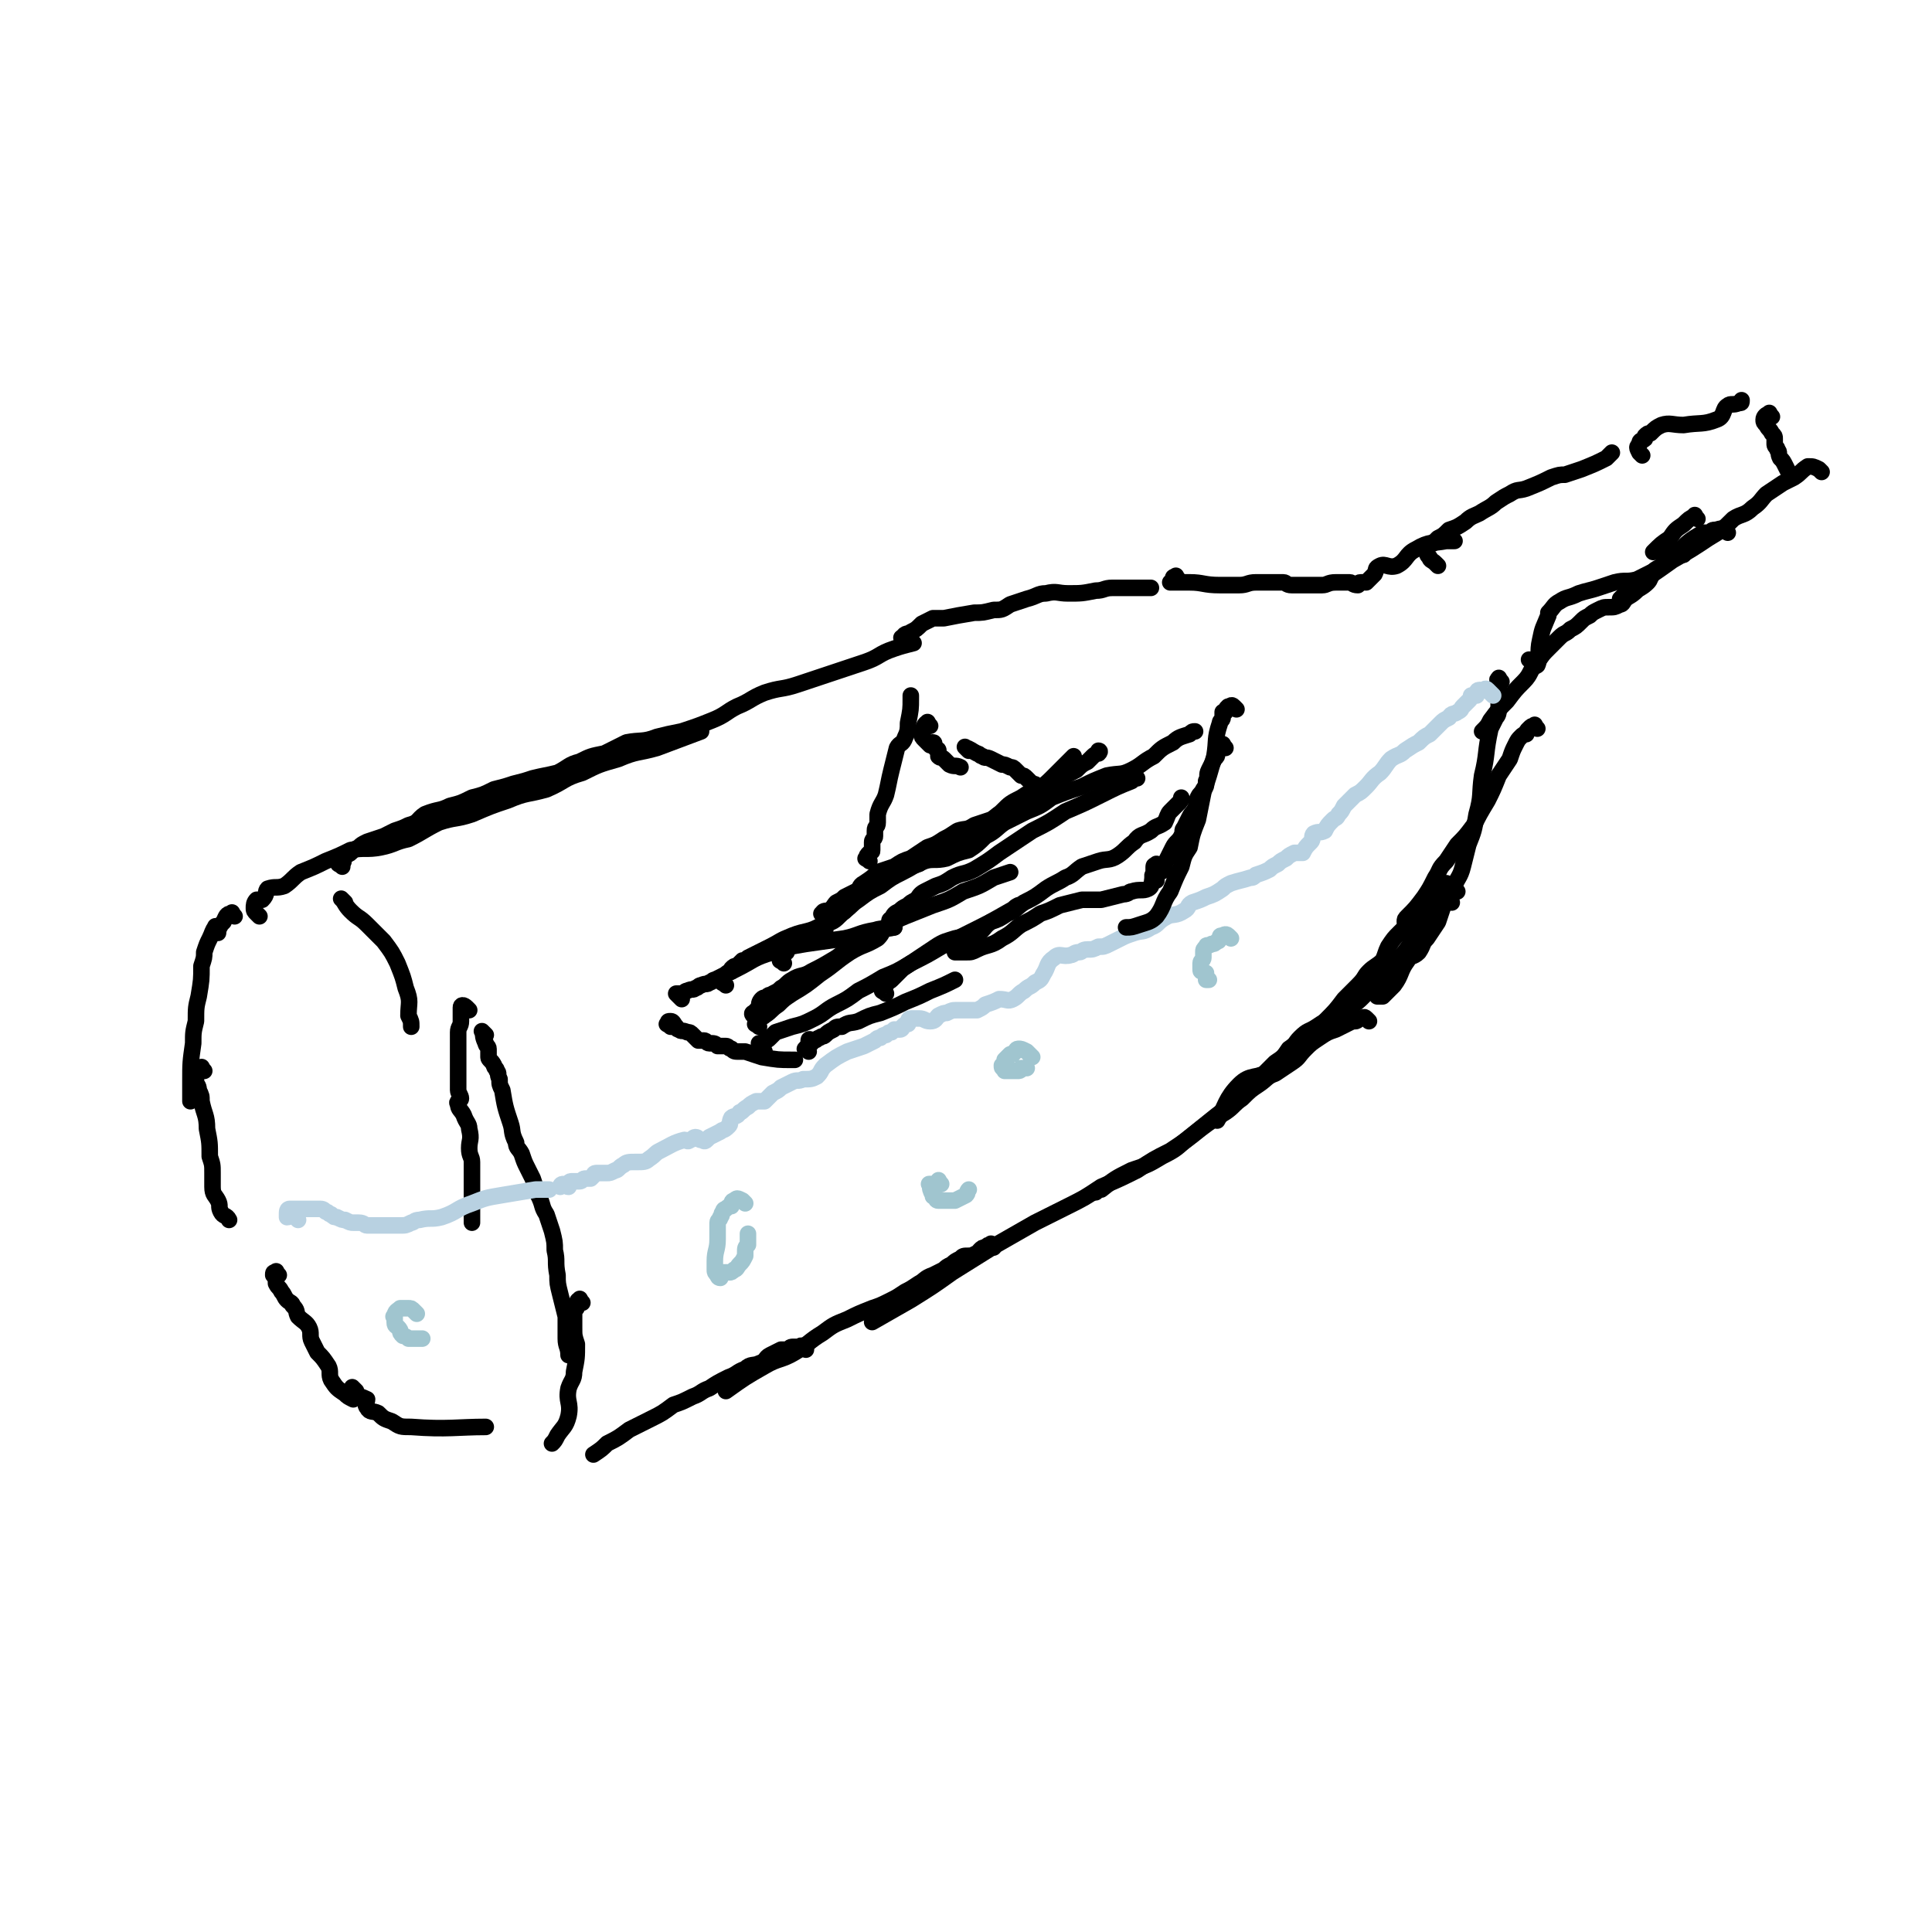 <svg viewBox='0 0 700 700' version='1.1' xmlns='http://www.w3.org/2000/svg' xmlns:xlink='http://www.w3.org/1999/xlink'><g fill='none' stroke='#000000' stroke-width='6' stroke-linecap='round' stroke-linejoin='round'><path d='M85,332c-1,-1 -1,-2 -1,-1 -2,0 -2,1 -3,3 -1,1 -1,1 -2,3 0,1 0,1 0,1 '/><path d='M79,337c-1,-1 -1,-2 -1,-1 -1,1 -1,2 -2,4 -1,2 -1,2 -2,5 0,2 0,2 -1,5 0,5 0,5 -1,11 -1,4 -1,4 -1,9 -1,4 -1,4 -1,8 -1,7 -1,7 -1,14 0,3 0,3 0,7 '/><path d='M74,388c-1,-1 -1,-2 -1,-1 -1,0 -2,1 -2,2 0,1 0,1 0,3 0,1 1,1 1,3 1,2 1,2 1,4 1,5 2,5 2,10 1,5 1,5 1,10 1,3 1,3 1,6 0,3 0,3 0,5 0,3 1,3 2,5 1,2 0,2 1,4 1,2 2,1 3,3 '/><path d='M101,462c-1,-1 -1,-2 -1,-1 -1,0 -1,0 -1,1 1,1 1,2 1,3 1,2 1,1 2,3 1,1 1,2 2,3 1,1 2,1 2,2 2,2 1,2 2,4 2,2 3,2 4,4 1,2 0,3 1,5 1,2 1,2 2,4 2,2 2,2 4,5 1,2 0,3 1,5 2,3 2,3 5,5 1,1 1,1 3,2 '/><path d='M129,504c-1,-1 -2,-2 -1,-1 0,0 0,0 1,1 0,0 0,1 0,1 1,1 2,1 4,2 0,1 -1,2 0,3 1,2 2,1 4,2 2,2 2,2 5,3 3,2 3,2 7,2 13,1 17,0 27,0 '/><path d='M125,327c-1,-1 -2,-2 -1,-1 1,1 1,2 3,4 3,3 3,2 6,5 3,3 3,3 6,6 3,4 3,4 5,8 2,5 2,5 3,9 2,5 1,5 1,10 1,2 1,2 1,4 '/><path d='M170,366c-1,-1 -1,-1 -1,-1 -1,-1 -2,-1 -2,0 0,0 0,1 0,2 0,0 0,0 0,1 0,1 0,1 0,2 0,2 -1,2 -1,4 0,6 0,6 0,11 0,5 0,5 0,10 0,1 1,2 1,3 0,1 -2,1 -1,2 0,2 1,2 2,4 1,3 2,3 2,5 1,4 0,4 0,7 0,3 1,3 1,5 0,3 0,3 0,6 0,5 0,5 0,10 0,3 0,3 0,6 '/><path d='M176,375c-1,-1 -2,-2 -1,-1 0,1 0,2 1,4 0,1 1,1 1,2 0,1 0,1 0,3 0,1 1,1 2,3 0,1 1,1 1,2 1,1 0,1 1,3 0,2 0,2 1,4 1,6 1,6 3,12 1,3 0,3 2,7 0,2 1,2 2,4 1,3 1,3 2,5 1,2 1,2 2,4 1,3 1,3 2,6 2,4 1,4 3,7 1,3 1,3 2,6 1,4 1,4 1,7 1,4 0,4 1,9 0,3 0,3 1,7 1,4 1,4 2,8 0,4 0,4 0,8 0,3 1,3 1,6 '/><path d='M211,472c-1,-1 -1,-2 -1,-1 -1,0 -1,1 -1,2 0,1 0,1 -1,2 0,1 0,1 0,3 0,1 0,1 0,3 0,3 0,3 1,6 0,5 0,5 -1,10 0,3 -1,3 -2,6 -1,5 1,5 0,10 -1,4 -2,4 -4,7 -1,2 -1,2 -2,3 '/><path d='M94,332c-1,-1 -1,-1 -1,-1 -1,-1 -1,-1 -1,-2 0,-1 0,-2 1,-3 1,0 2,0 2,0 2,-2 1,-3 2,-4 3,-1 3,0 6,-1 3,-2 3,-3 6,-5 5,-2 5,-2 9,-4 5,-2 5,-2 9,-4 5,-1 6,0 11,-1 5,-1 5,-2 10,-3 6,-3 5,-3 11,-6 6,-2 6,-1 12,-3 7,-3 7,-3 13,-5 7,-3 7,-2 14,-4 7,-3 6,-4 13,-6 6,-3 6,-3 13,-5 7,-3 7,-2 14,-4 8,-3 8,-3 16,-6 '/><path d='M124,314c-1,-1 -2,-1 -1,-1 0,-1 1,0 1,0 1,-1 0,-2 1,-3 1,-1 1,0 2,-1 1,-1 1,-1 3,-2 1,-1 1,-1 3,-2 3,-1 3,-1 6,-2 2,-1 2,-1 4,-2 3,-1 3,-1 5,-2 4,-1 3,-2 6,-4 5,-2 5,-1 9,-3 4,-1 4,-1 8,-3 4,-1 4,-1 8,-3 4,-1 4,-1 7,-2 4,-1 4,-1 7,-2 4,-1 5,-1 9,-2 4,-2 4,-3 8,-4 4,-2 4,-2 9,-3 4,-2 4,-2 8,-4 5,-1 6,0 11,-2 4,-1 4,-1 9,-2 6,-2 6,-2 11,-4 5,-2 5,-3 9,-5 5,-2 5,-3 10,-5 6,-2 6,-1 12,-3 6,-2 6,-2 12,-4 6,-2 6,-2 12,-4 6,-2 5,-3 11,-5 3,-1 3,-1 7,-2 '/><path d='M328,232c-1,-1 -2,-1 -1,-1 1,-2 2,-1 3,-2 2,-1 2,-1 4,-3 2,-1 2,-1 4,-2 2,0 2,0 4,0 5,-1 5,-1 11,-2 3,0 3,0 7,-1 3,0 3,0 6,-2 3,-1 3,-1 6,-2 4,-1 4,-2 7,-2 4,-1 4,0 8,0 5,0 5,0 10,-1 3,0 3,-1 6,-1 6,0 6,0 12,0 1,0 1,0 2,0 '/><path d='M427,210c-1,-1 -1,-2 -1,-1 -1,0 -1,0 -1,1 0,1 -1,1 -1,1 0,0 1,0 2,0 2,0 2,0 3,0 1,0 1,0 2,0 5,0 5,1 11,1 3,0 3,0 7,0 3,0 3,-1 6,-1 3,0 3,0 6,0 2,0 2,0 4,0 1,0 1,1 3,1 1,0 1,0 3,0 1,0 1,0 3,0 2,0 2,0 5,0 2,0 2,-1 5,-1 2,0 2,0 5,0 1,0 1,1 3,1 0,0 0,-1 1,-1 1,0 1,0 2,0 0,0 0,0 1,-1 1,-1 1,-1 2,-2 1,-2 0,-2 2,-3 2,-1 3,1 6,0 4,-2 3,-4 7,-6 5,-3 6,-2 11,-3 2,0 2,0 3,0 '/><path d='M521,205c-1,-1 -1,-1 -1,-1 -1,-1 -2,-1 -2,-2 -1,-1 -1,-1 -1,-3 0,0 0,-1 0,-1 0,-1 1,-1 2,-1 1,-1 1,-1 2,-2 2,-1 2,-1 4,-3 3,-1 3,-1 6,-3 2,-2 3,-2 5,-3 3,-2 4,-2 6,-4 3,-2 3,-2 5,-3 3,-2 3,-1 6,-2 5,-2 5,-2 9,-4 3,-1 3,-1 5,-1 3,-1 3,-1 6,-2 5,-2 5,-2 9,-4 1,-1 1,-1 2,-2 '/><path d='M595,165c-1,-1 -1,-1 -1,-1 -1,-2 -1,-2 0,-3 0,-2 1,-1 2,-2 0,-1 0,-1 0,-1 1,-1 1,-1 2,-1 2,-2 2,-2 4,-3 3,-1 4,0 8,0 6,-1 7,0 12,-2 3,-1 2,-4 4,-5 1,-1 2,0 4,-1 1,0 1,0 1,-1 '/><path d='M642,151c-1,-1 -1,-2 -1,-1 -1,0 -2,1 -2,2 0,1 0,1 1,2 1,2 1,1 2,3 1,1 1,1 1,2 0,1 0,1 0,2 0,1 1,1 1,2 1,1 0,1 1,3 1,1 1,1 2,3 1,2 1,2 2,4 0,0 0,0 0,0 '/><path d='M615,188c-1,-1 -1,-2 -1,-1 -2,1 -2,1 -4,3 -3,2 -3,2 -5,5 -3,2 -3,2 -6,5 '/><path d='M660,171c-1,-1 -1,-1 -1,-1 -2,-1 -2,-1 -4,-1 0,0 0,0 0,0 -3,2 -2,2 -5,4 -2,1 -2,1 -4,2 -3,2 -3,2 -6,4 -2,2 -2,3 -5,5 -3,3 -4,2 -7,4 -4,4 -4,4 -9,7 -6,4 -6,4 -13,8 -7,5 -7,5 -15,10 -2,2 -2,2 -4,4 '/><path d='M626,193c-1,-1 -1,-1 -1,-1 -2,-1 -2,0 -4,0 -1,0 -1,1 -2,1 -1,0 -1,0 -2,0 -5,3 -5,3 -9,7 -4,2 -4,3 -7,6 -4,2 -4,2 -8,4 -4,1 -4,0 -8,1 -3,1 -3,1 -6,2 -3,1 -4,1 -7,2 -4,2 -4,1 -7,3 -2,1 -2,2 -4,4 0,0 0,0 0,1 -2,5 -2,4 -3,9 -1,4 0,7 -1,9 -1,1 -1,-1 -3,-2 '/><path d='M610,201c-1,-1 -1,-2 -1,-1 -2,0 -2,0 -3,1 -1,1 -1,2 -2,3 -2,2 -3,1 -5,3 -1,2 -1,3 -2,4 -2,2 -3,2 -4,3 -2,2 -3,2 -4,3 -1,1 -1,2 -2,2 -2,1 -2,1 -4,1 -2,0 -2,0 -4,1 -2,1 -2,1 -3,2 -2,1 -2,1 -3,2 -2,2 -2,2 -4,3 -2,2 -2,1 -4,3 -2,2 -2,2 -4,4 -2,2 -2,2 -4,5 -3,3 -2,4 -5,7 -3,3 -3,3 -6,7 -3,3 -3,3 -6,7 -1,2 -1,2 -3,4 '/><path d='M557,264c-1,-1 -1,-2 -1,-1 -1,0 -1,0 -2,1 -1,1 -1,1 -1,2 -1,0 -1,0 -2,1 -1,1 -1,1 -2,3 -1,2 -1,2 -2,5 -2,3 -2,3 -4,6 -2,5 -2,5 -4,9 -3,5 -3,5 -5,9 -3,4 -3,4 -6,7 -2,3 -2,3 -4,6 -3,3 -2,3 -4,6 -2,4 -2,4 -4,7 -3,4 -3,4 -6,7 -1,1 -1,1 -1,2 '/><path d='M544,247c-1,-1 -1,-2 -1,-1 -1,0 0,1 0,3 0,1 0,1 0,2 0,1 0,1 0,2 0,2 0,2 0,3 0,2 0,3 -1,4 -1,2 -1,2 -2,4 -2,9 -1,9 -3,17 -1,7 0,7 -2,14 -1,6 -1,6 -3,11 -1,4 -1,4 -2,8 -1,4 -2,4 -3,7 -2,3 -2,3 -4,7 -1,3 -1,3 -2,6 -2,3 -2,3 -4,6 -2,2 -1,2 -3,5 -2,2 -3,1 -4,3 -3,4 -2,5 -5,9 -2,2 -2,2 -4,4 -1,0 -1,0 -2,0 '/><path d='M528,323c-1,-1 -1,-1 -1,-1 -1,-1 -1,-1 -2,-1 -1,0 -1,-1 -1,-1 -1,1 -1,1 -1,2 0,0 0,0 -1,0 -1,1 -1,1 -1,1 -1,1 -1,1 -2,2 -2,2 -2,2 -4,4 -1,2 -1,2 -2,4 -3,2 -3,2 -6,5 -2,2 -2,2 -4,5 -1,2 -1,3 -2,5 -2,2 -3,2 -5,4 -2,2 -1,2 -4,5 -2,2 -2,2 -5,5 -3,4 -3,4 -7,8 -4,5 -4,5 -8,9 -5,5 -5,5 -11,9 -6,3 -8,1 -12,5 -5,5 -5,8 -8,13 '/><path d='M526,327c-1,-1 -1,-1 -1,-1 -1,-1 -1,-1 -1,-1 -1,0 -2,0 -3,1 -1,1 -1,2 -2,4 -2,3 -2,2 -4,5 -2,3 -2,4 -4,7 -2,3 -2,3 -5,6 -2,2 -2,3 -4,5 -2,2 -2,1 -4,3 -2,2 -2,3 -4,5 -2,2 -2,2 -5,4 -3,2 -3,2 -6,4 -3,1 -3,1 -6,3 -3,2 -3,1 -6,4 -2,2 -1,2 -4,4 -2,3 -2,3 -5,5 -2,2 -2,2 -4,4 -2,1 -3,1 -5,3 -3,3 -2,3 -5,6 -3,3 -3,3 -7,6 -5,4 -5,4 -10,8 -5,4 -4,4 -10,7 -5,3 -5,3 -11,5 -6,3 -6,3 -11,7 -1,0 -1,0 -2,1 '/><path d='M496,370c-1,-1 -1,-1 -1,-1 -1,-1 -1,0 -2,0 -1,0 -1,1 -2,1 -1,0 -1,0 -3,1 -2,1 -2,1 -4,2 -3,1 -3,1 -6,3 -3,2 -3,2 -5,4 -3,3 -2,3 -5,5 -3,2 -3,2 -6,4 -3,1 -3,2 -6,4 -3,2 -3,2 -6,5 -3,2 -3,3 -6,5 -5,3 -5,3 -9,6 -5,4 -5,4 -11,8 -6,3 -6,3 -12,7 -6,3 -6,3 -13,6 -6,4 -6,4 -12,7 -6,3 -6,3 -12,6 -7,4 -7,4 -14,8 -8,5 -8,5 -16,10 -7,5 -7,5 -15,10 -7,4 -7,4 -14,8 '/><path d='M360,452c-1,-1 -1,-2 -1,-1 -1,0 -1,0 -2,1 -1,0 -1,0 -2,1 -1,1 0,1 -1,1 -2,1 -2,1 -3,1 -2,0 -2,0 -3,1 -2,1 -2,1 -3,2 -2,1 -2,1 -3,2 -2,1 -2,1 -4,2 -3,1 -3,2 -5,3 -3,2 -3,2 -5,3 -3,2 -3,2 -5,3 -4,2 -4,2 -7,3 -5,2 -5,2 -9,4 -5,2 -5,2 -9,5 -5,3 -5,4 -10,7 -5,3 -6,2 -11,5 -7,4 -7,4 -14,9 0,0 0,0 0,0 '/><path d='M292,489c-1,-1 -1,-1 -1,-1 -1,-1 -1,0 -1,0 -2,0 -2,0 -3,0 -1,0 -1,1 -2,1 -1,0 -1,0 -2,0 -2,1 -2,1 -4,2 -2,1 -1,2 -4,3 -2,1 -3,0 -5,2 -3,1 -3,2 -6,3 -4,2 -4,2 -7,4 -3,1 -3,2 -6,3 -4,2 -4,2 -7,3 -4,3 -4,3 -8,5 -4,2 -4,2 -8,4 -4,3 -4,3 -8,5 -2,2 -2,2 -5,4 '/></g>
<g fill='none' stroke='#B8D1E1' stroke-width='6' stroke-linecap='round' stroke-linejoin='round'><path d='M108,442c-1,-1 -1,-1 -1,-1 -2,-1 -2,0 -3,0 0,0 0,-1 0,-1 0,-1 0,-2 1,-2 1,0 1,0 2,0 0,0 0,0 1,0 1,0 1,0 2,0 2,0 2,0 3,0 1,0 1,0 2,0 2,0 2,0 3,1 1,0 1,1 2,1 1,1 1,1 2,1 2,1 2,1 3,1 2,1 2,1 3,1 1,0 1,0 2,0 2,0 2,1 3,1 2,0 2,0 3,0 2,0 2,0 3,0 2,0 2,0 3,0 1,0 2,0 3,0 2,0 2,0 4,-1 1,0 1,-1 3,-1 4,-1 4,0 8,-1 6,-2 5,-3 11,-5 5,-2 5,-2 11,-3 6,-1 6,-1 12,-2 3,0 3,0 5,0 '/><path d='M541,252c-1,-1 -1,-1 -1,-1 -1,-1 -1,-1 -1,-1 -1,-1 -1,0 -1,0 -1,0 -1,0 -2,0 -1,0 -1,1 -1,2 -1,0 -1,0 -2,0 0,1 0,1 -1,2 -1,1 -1,1 -2,2 -1,1 0,1 -2,2 -1,1 -2,0 -3,2 -2,1 -2,1 -3,2 -2,2 -2,2 -4,4 -2,1 -2,1 -4,3 -2,1 -2,1 -5,3 -2,2 -2,1 -5,3 -2,2 -2,3 -4,5 -3,2 -3,3 -5,5 -2,2 -2,2 -4,3 -2,2 -2,2 -4,4 -1,2 -1,2 -2,3 -1,2 -1,1 -2,2 -2,2 -2,2 -3,4 -2,1 -2,0 -4,1 -1,1 0,2 -1,3 -2,2 -2,2 -3,4 -2,0 -2,0 -3,0 -2,1 -2,1 -3,2 -2,1 -2,1 -3,2 -2,1 -2,1 -3,2 -2,1 -2,1 -5,2 -1,1 -1,1 -2,1 -3,1 -4,1 -7,2 -2,1 -2,1 -3,2 -3,2 -3,2 -6,3 -2,1 -2,1 -5,2 -2,1 -1,2 -3,3 -3,2 -4,1 -6,2 -4,2 -3,3 -6,4 -3,2 -3,1 -6,2 -3,1 -3,1 -5,2 -2,1 -2,1 -4,2 -2,1 -2,1 -4,1 -2,1 -2,1 -4,1 -2,0 -2,1 -3,1 -2,0 -2,1 -3,1 -3,1 -4,-1 -6,1 -3,2 -2,3 -4,6 -1,2 -1,2 -3,3 -2,2 -2,1 -4,3 -2,1 -2,2 -4,3 -2,1 -2,0 -5,0 -2,1 -2,1 -5,2 -1,1 -1,1 -3,2 -2,0 -2,0 -4,0 -1,0 -1,0 -3,0 -2,0 -2,0 -4,1 -1,0 -1,0 -3,1 -1,1 -1,2 -3,2 -2,0 -2,-1 -4,-1 -1,0 -1,0 -3,0 -1,0 -1,1 -1,2 -1,0 -1,0 -2,1 0,0 0,1 -1,1 0,0 -1,0 -2,0 0,0 0,0 -1,1 -1,0 -1,0 -2,1 -1,0 -1,0 -2,1 -1,0 -1,0 -2,1 -2,1 -2,1 -4,2 -3,1 -3,1 -6,2 -4,2 -4,2 -8,5 -2,2 -1,2 -3,4 -2,1 -2,1 -5,1 -2,1 -2,0 -4,1 -2,1 -2,1 -4,2 -1,1 -1,1 -3,2 -1,1 -1,1 -3,3 -1,0 -2,0 -3,0 -2,1 -2,1 -3,2 -2,1 -2,2 -3,2 -1,2 -2,1 -3,2 -1,2 0,2 -1,3 -2,2 -2,1 -3,2 -2,1 -2,1 -4,2 -1,1 -1,1 -1,1 -1,1 -1,0 -2,0 -1,0 -1,-1 -2,-1 -1,0 -1,1 -2,1 -1,1 -1,0 -2,0 -4,1 -5,2 -9,4 -2,1 -1,1 -4,3 -1,1 -2,1 -4,1 0,0 0,0 -1,0 -2,0 -3,0 -4,1 -2,1 -2,2 -3,2 -2,1 -2,1 -3,1 -2,0 -2,0 -3,0 -1,0 -1,0 -1,0 -1,0 -1,1 -1,1 -1,1 -1,1 -1,1 0,0 -1,0 -1,0 -1,0 -1,0 -1,0 -1,0 -1,1 -2,1 -1,0 -1,0 -1,0 -1,0 -1,0 -2,0 -1,0 -1,1 -1,2 -1,0 -1,-1 -2,-1 -1,0 -1,1 -1,1 '/></g>
<g fill='none' stroke='#000000' stroke-width='6' stroke-linecap='round' stroke-linejoin='round'><path d='M243,372c-1,-1 -2,-1 -1,-1 0,-1 0,-1 1,-1 1,0 1,1 2,2 0,0 0,1 1,1 1,1 1,0 3,1 1,0 1,0 2,1 1,1 1,1 2,2 1,0 1,0 2,0 1,0 1,1 2,1 2,0 2,0 3,1 1,0 1,0 3,0 1,0 1,1 2,1 1,1 1,1 3,1 1,0 1,0 2,0 3,1 3,1 6,2 6,1 6,1 11,1 1,0 1,0 1,0 '/><path d='M247,362c-1,-1 -1,-1 -1,-1 -1,-1 -1,-1 -1,-1 1,0 1,0 2,0 1,0 1,-1 2,-1 2,-1 2,0 3,-1 1,0 1,-1 2,-1 2,-1 2,0 3,-1 1,0 1,-1 2,-1 2,-1 2,-1 4,-2 2,-1 2,-1 4,-2 6,-3 6,-4 13,-6 6,-2 6,-2 12,-3 7,-1 7,-1 14,-2 5,-1 5,-2 11,-3 3,-1 3,0 7,-1 '/><path d='M263,357c-1,-1 -2,-1 -1,-1 0,-2 0,-2 1,-3 1,-1 1,-1 2,-1 0,-1 0,-1 0,-1 1,-1 1,-1 2,-1 1,-1 1,-1 2,-2 1,0 1,0 2,-1 2,-1 2,-1 4,-2 2,-1 2,-1 4,-2 4,-2 3,-2 8,-4 5,-2 6,-1 11,-4 4,-1 4,-1 7,-4 3,-2 2,-3 4,-5 2,-2 2,-1 4,-3 3,-2 2,-3 5,-5 2,-2 2,-2 5,-3 2,-1 2,0 5,-1 2,0 2,0 5,-1 2,-2 2,-3 5,-5 3,-1 3,1 6,1 3,-1 3,-2 6,-3 4,-3 4,-4 7,-7 3,-2 3,-2 6,-5 3,-3 3,-3 7,-5 3,-2 3,-2 6,-3 3,-2 3,-2 6,-5 3,-3 3,-3 6,-6 1,-1 1,-1 1,-1 '/><path d='M284,349c-1,-1 -2,-1 -1,-1 0,-1 0,-1 1,-2 0,-1 1,-1 1,-1 0,-1 0,-2 0,-2 1,-1 1,-1 1,-1 '/><path d='M299,332c-1,-1 -2,-1 -1,-1 0,-1 1,-1 2,-1 2,-1 2,-2 3,-3 2,-1 2,-1 3,-2 2,-1 2,-1 4,-2 2,-1 1,-2 3,-3 3,-2 3,-2 5,-4 3,-1 3,-1 6,-2 3,-2 3,-2 6,-3 3,-2 3,-2 6,-4 3,-1 3,-1 6,-3 2,-1 2,-1 5,-3 3,-1 3,0 6,-2 3,-1 3,-1 6,-2 2,-1 2,-2 5,-3 3,-1 3,-1 5,-3 2,-1 2,-1 5,-3 2,-1 2,0 4,-1 2,-2 2,-2 4,-3 2,-2 2,-2 4,-3 2,-1 2,-1 4,-2 2,-2 2,-2 4,-3 1,-1 1,-1 2,-2 1,-1 2,-1 2,-1 1,-1 0,-1 0,-1 '/><path d='M299,337c-1,-1 -2,-1 -1,-1 0,-1 0,-1 1,-2 1,-1 2,-1 3,-1 2,-2 2,-1 4,-3 3,-2 2,-2 5,-4 4,-3 4,-3 8,-5 4,-3 4,-3 8,-5 4,-2 3,-2 8,-4 3,-1 4,0 8,-1 4,-2 4,-2 8,-3 3,-2 3,-2 6,-5 4,-2 4,-3 7,-5 4,-2 4,-2 8,-4 5,-2 5,-2 9,-5 5,-2 5,-2 11,-4 4,-2 4,-2 9,-4 5,-1 5,0 9,-2 4,-2 4,-3 8,-5 3,-3 3,-3 7,-5 2,-2 3,-2 6,-3 1,-1 1,-1 2,-1 '/><path d='M448,257c-1,-1 -1,-1 -1,-1 -1,-1 -1,0 -2,0 -1,1 -1,1 -1,2 -1,0 -1,0 -1,0 0,1 0,1 0,2 0,1 -1,1 -1,2 -2,6 -1,6 -2,12 -2,7 -2,7 -4,13 -1,5 -1,5 -2,10 -2,5 -2,5 -3,10 -2,3 -2,3 -3,7 -2,4 -2,4 -4,9 -3,4 -2,5 -5,9 -2,2 -3,2 -6,3 -3,1 -3,1 -5,1 '/><path d='M444,271c-1,-1 -1,-2 -1,-1 -1,0 -1,1 -2,3 0,1 0,1 -1,2 -1,2 -1,2 -2,4 -1,2 0,2 -1,4 0,2 0,2 -1,3 -1,2 -1,1 -2,3 -1,2 0,2 -1,4 -1,2 -1,1 -2,3 -1,2 -1,2 -2,4 -1,1 0,1 -1,3 -1,2 -2,2 -3,4 -1,2 -1,2 -2,4 -1,2 -1,2 -2,4 '/><path d='M315,312c-1,-1 -2,-1 -1,-1 0,-1 0,-1 1,-2 1,-1 1,0 1,-1 0,-1 0,-2 0,-3 0,-1 1,-1 1,-2 0,-1 0,-1 0,-2 0,-2 1,-1 1,-3 0,-1 0,-1 0,-3 1,-4 2,-4 3,-7 1,-4 1,-5 2,-9 1,-4 1,-4 2,-8 1,-2 2,-1 3,-4 1,-2 1,-3 1,-5 1,-5 1,-5 1,-9 0,0 0,0 0,-1 '/><path d='M337,263c-1,-1 -1,-2 -1,-1 -1,0 -1,1 -2,3 0,1 0,1 0,1 0,1 0,1 1,2 1,1 1,1 2,2 0,0 1,-1 1,-1 1,0 0,1 1,2 0,1 1,0 1,1 0,1 0,1 0,2 1,1 1,0 2,1 1,1 1,1 2,2 2,1 2,0 4,1 0,0 0,0 0,0 '/><path d='M351,272c-1,-1 -2,-2 -1,-1 1,0 2,1 4,2 1,0 1,1 2,1 1,1 1,0 3,1 2,1 2,1 4,2 1,0 1,0 3,1 1,0 1,0 2,1 1,1 1,1 2,2 1,0 1,0 2,1 1,1 1,1 2,2 1,0 1,0 2,1 1,0 1,0 3,1 1,1 1,1 3,1 1,0 1,0 2,0 '/><path d='M275,372c-1,-1 -2,-1 -1,-1 0,-1 0,-2 1,-2 1,-1 1,0 2,-1 3,-2 2,-2 5,-4 2,-2 2,-2 5,-4 5,-3 5,-3 10,-7 6,-4 5,-4 11,-8 5,-3 5,-2 10,-5 2,-2 1,-2 3,-4 '/><path d='M274,369c-1,-1 -1,-1 -1,-1 -1,-1 0,-1 0,-1 1,-1 1,-1 2,-2 0,-1 0,-2 1,-3 1,-1 1,0 2,-1 1,-1 1,0 2,-1 2,-1 2,-1 3,-2 2,-1 2,-2 4,-3 3,-2 4,-1 7,-3 4,-2 4,-2 9,-5 3,-2 3,-3 7,-5 4,-3 4,-2 9,-5 4,-2 4,-3 9,-5 5,-2 5,-2 10,-4 6,-2 6,-2 11,-5 6,-2 6,-2 11,-5 3,-1 3,-1 6,-2 '/><path d='M324,336c-1,-1 -1,-1 -1,-1 -1,-1 -1,-2 0,-2 1,-2 1,-2 3,-3 1,-1 1,-1 3,-2 1,-1 1,-1 3,-2 1,-1 1,-2 3,-3 2,-1 2,-1 4,-2 3,-1 3,-1 6,-3 4,-2 4,-1 8,-3 5,-3 5,-3 9,-6 6,-4 6,-4 12,-8 6,-3 6,-3 12,-7 7,-3 7,-3 13,-6 6,-3 6,-3 11,-5 1,-1 1,-1 2,-1 '/><path d='M277,381c-1,-1 -1,-1 -1,-1 -1,-1 -1,-1 -1,-2 0,0 1,0 2,-1 1,0 1,0 2,-1 1,-1 1,-1 2,-2 3,-1 3,-1 6,-2 4,-1 4,-1 8,-3 4,-2 4,-3 8,-5 4,-2 4,-2 8,-5 4,-2 4,-2 9,-5 5,-2 5,-2 10,-5 6,-3 6,-3 11,-6 6,-3 6,-3 12,-6 6,-3 6,-3 13,-7 2,-1 1,-1 3,-2 '/><path d='M321,360c-1,-1 -2,-1 -1,-1 0,-1 0,-2 1,-2 1,-2 1,-1 2,-2 2,-2 2,-2 4,-4 3,-2 3,-2 6,-4 3,-2 3,-2 6,-4 3,-2 4,-2 7,-3 4,-1 4,0 7,-1 4,-2 3,-3 6,-5 3,-1 3,-1 6,-3 3,-1 3,-2 6,-4 4,-2 4,-2 8,-5 3,-2 4,-2 7,-4 3,-1 3,-2 6,-4 3,-1 3,-1 6,-2 3,-1 4,0 7,-2 3,-2 3,-3 6,-5 2,-3 3,-2 6,-4 2,-2 2,-1 5,-3 1,-2 1,-3 2,-4 2,-2 2,-2 3,-3 1,-1 1,-1 1,-2 '/><path d='M293,381c-1,-1 -2,-1 -1,-1 0,-1 1,-1 2,-2 0,-1 -1,-1 -1,-1 0,-1 1,0 2,0 1,0 1,-1 2,-1 1,-1 1,0 2,-1 1,-1 1,-1 3,-2 1,-1 1,-1 3,-1 3,-2 3,-1 6,-2 4,-2 4,-2 8,-3 5,-2 5,-2 9,-4 5,-2 5,-2 9,-4 5,-2 5,-2 9,-4 '/><path d='M348,344c-1,-1 -1,-1 -1,-1 -1,-1 -1,0 -1,0 0,1 0,1 0,2 0,0 0,0 1,0 2,0 2,0 3,0 2,0 2,0 4,-1 4,-2 5,-1 9,-4 4,-2 4,-3 7,-5 4,-2 4,-2 7,-4 3,-1 3,-1 7,-3 4,-1 4,-1 8,-2 3,0 3,0 7,0 4,-1 4,-1 8,-2 2,0 2,-1 3,-1 3,-1 4,0 6,-1 2,-1 1,-3 2,-5 2,-1 3,-1 4,-2 '/><path d='M419,319c-1,-1 -1,-1 -1,-1 -1,-1 0,-1 0,-2 0,-1 0,-1 0,-2 0,-1 1,0 1,-1 '/></g>
<g fill='none' stroke='#A0C5CF' stroke-width='6' stroke-linecap='round' stroke-linejoin='round'><path d='M270,436c-1,-1 -1,-1 -1,-1 -2,-1 -2,-1 -3,0 -1,0 -1,1 -1,2 -1,0 -1,0 -2,1 0,0 -1,0 -1,1 -1,1 0,1 -1,2 0,1 -1,1 -1,2 0,3 0,3 0,6 0,4 -1,4 -1,8 0,1 0,1 0,3 0,1 0,1 1,2 0,0 0,1 1,1 0,-1 0,-1 1,-2 1,0 1,0 2,0 1,0 1,0 2,-1 1,0 1,-1 2,-2 1,-1 1,-1 2,-3 0,-1 0,-1 0,-1 0,-2 0,-2 1,-3 0,-1 0,-1 0,-1 0,-1 0,-1 0,-2 0,-1 0,-1 0,-1 '/><path d='M374,383c-1,-1 -1,-1 -1,-1 -1,-1 -1,-1 -1,-1 -2,-1 -2,-1 -3,-1 -1,0 -1,1 -1,1 -1,1 -1,0 -1,1 -1,0 -1,0 -1,0 -1,1 -1,1 -2,2 0,0 1,1 0,2 0,0 -1,0 -1,0 0,1 0,1 1,1 0,0 0,1 0,1 1,0 1,0 1,0 1,0 1,0 2,0 1,0 2,0 2,0 1,0 1,-1 1,-1 1,0 1,0 2,0 '/><path d='M446,340c-1,-1 -1,-1 -1,-1 -1,-1 -2,0 -2,0 -1,0 -1,0 -1,1 -1,1 0,1 -1,1 -1,1 -1,1 -2,1 -1,1 -2,0 -2,1 -1,1 -1,1 -1,2 0,1 0,1 0,2 0,1 -1,1 -1,2 0,1 0,1 0,2 0,1 0,1 1,1 1,1 1,0 1,1 0,1 0,1 0,2 0,0 1,0 1,0 '/><path d='M341,429c-1,-1 -1,-2 -1,-1 -1,0 0,1 -1,1 0,0 -1,0 -1,0 -1,0 -2,0 -1,0 0,2 0,2 1,4 0,1 0,0 1,1 0,0 0,1 1,1 1,0 1,0 3,0 1,0 1,0 3,0 2,-1 2,-1 4,-2 1,-1 0,-1 1,-2 0,0 0,0 0,0 '/><path d='M151,476c-1,-1 -1,-1 -1,-1 -1,-1 -1,-1 -2,-1 -1,0 -1,0 -2,0 0,0 0,0 0,0 -1,0 -1,0 -1,0 -1,1 -2,1 -2,3 -1,0 0,0 0,0 0,1 0,1 0,2 0,2 1,1 2,3 0,1 0,1 1,2 0,0 1,0 2,1 1,0 1,0 3,0 1,0 1,0 2,0 '/></g>
</svg>